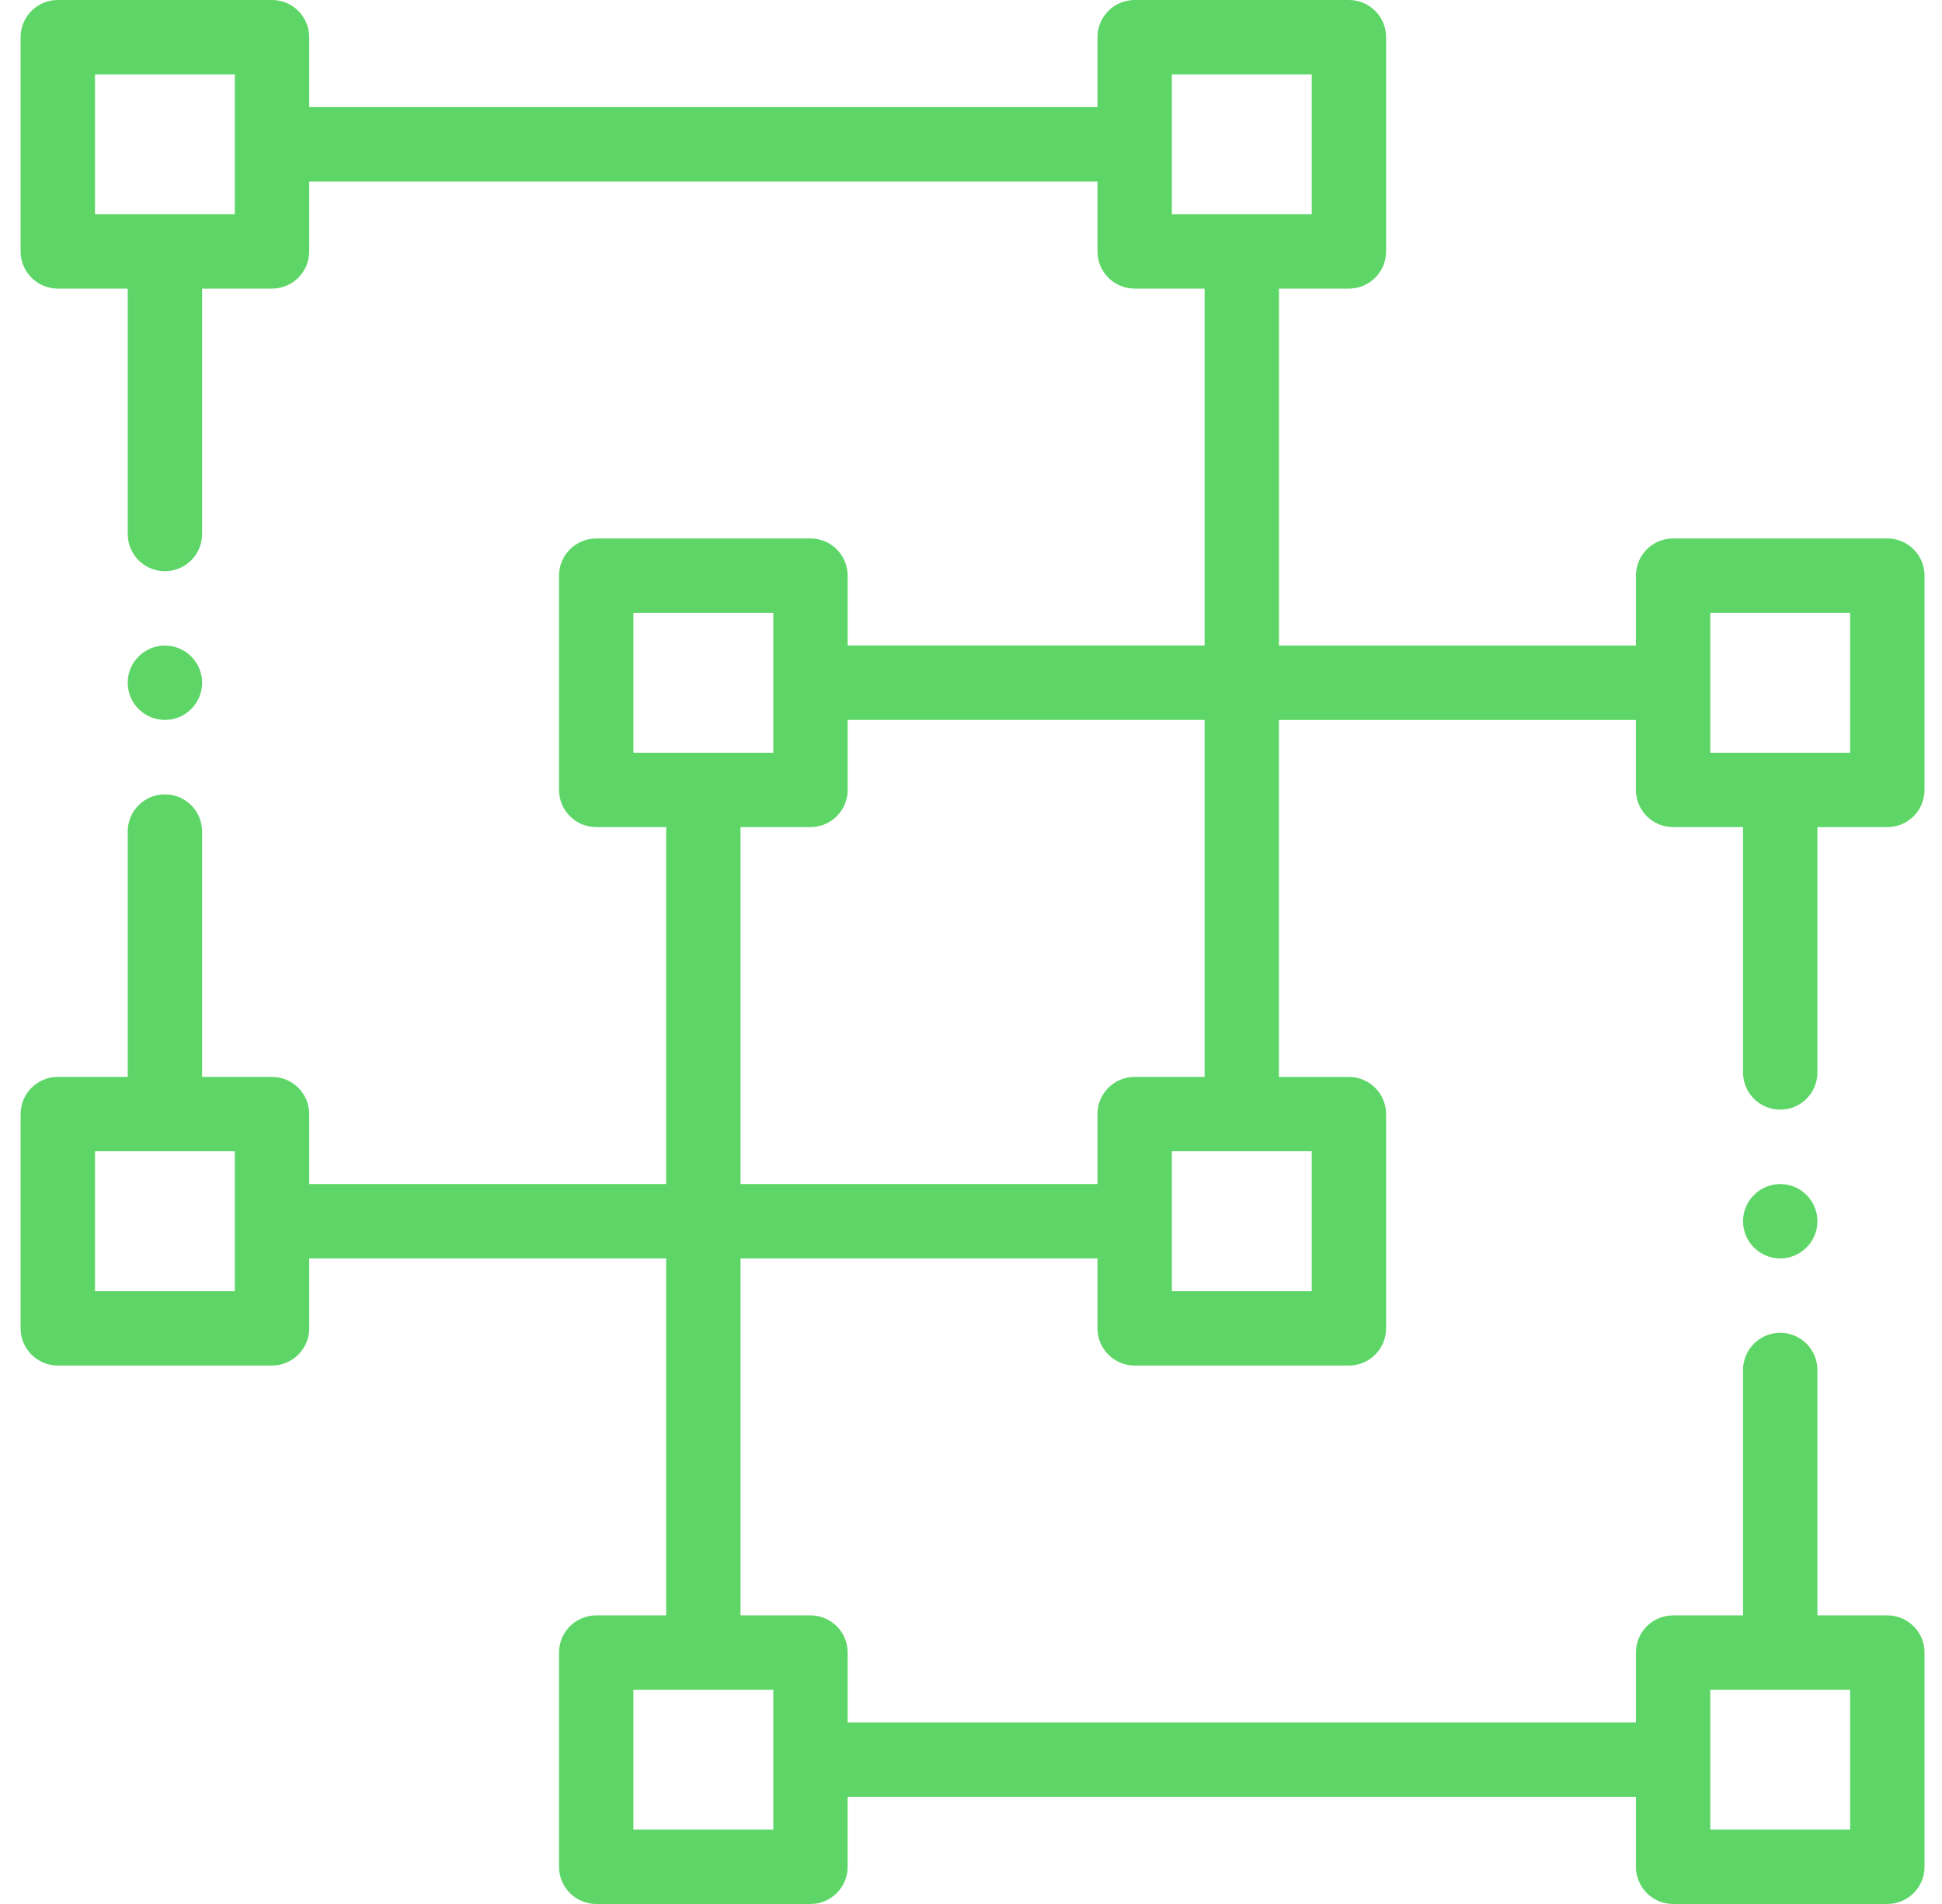 <svg width="51" height="50" viewBox="0 0 51 50" fill="none" xmlns="http://www.w3.org/2000/svg">
<g clip-path="url(#clip0_199_4094)">
<path fill-rule="evenodd" clip-rule="evenodd" d="M1.518 35.86H7.144C7.683 35.86 8.12 35.422 8.12 34.883V33.047H17.494V42.421H15.658C15.118 42.421 14.681 42.858 14.681 43.397V49.023C14.681 49.563 15.118 50 15.658 50H21.284C21.823 50 22.26 49.563 22.26 49.023V47.187H42.962V49.023C42.962 49.563 43.399 50 43.938 50H49.565C50.104 50 50.541 49.563 50.541 49.023V43.397C50.541 42.858 50.104 42.421 49.565 42.421H47.728V35.976C47.728 35.437 47.291 35 46.751 35C46.212 35 45.775 35.437 45.775 35.976V42.421H43.938C43.399 42.421 42.962 42.858 42.962 43.397V45.234H22.261V43.397C22.261 42.858 21.824 42.421 21.284 42.421H19.447V33.047H28.821V34.883C28.821 35.422 29.258 35.86 29.798 35.86H35.424C35.964 35.86 36.401 35.422 36.401 34.883V29.257C36.401 28.718 35.964 28.281 35.424 28.281H33.587V18.907H42.961V20.743C42.961 21.283 43.398 21.72 43.938 21.72H45.775V28.164C45.775 28.703 46.212 29.14 46.751 29.14C47.291 29.14 47.728 28.703 47.728 28.164V21.72H49.565C50.104 21.72 50.541 21.283 50.541 20.743V15.117C50.541 14.578 50.104 14.14 49.565 14.14H43.938C43.399 14.14 42.962 14.578 42.962 15.117V16.954H33.588V7.579H35.424C35.964 7.579 36.401 7.142 36.401 6.603V0.977C36.401 0.437 35.964 0 35.424 0H29.798C29.259 0 28.822 0.437 28.822 0.977V2.813H8.12V0.977C8.12 0.437 7.683 0 7.144 0H1.518C0.978 0 0.541 0.437 0.541 0.977V6.603C0.541 7.142 0.978 7.579 1.518 7.579H3.354V14.024C3.354 14.563 3.792 15 4.331 15C4.87 15 5.307 14.563 5.307 14.024V7.579H7.144C7.683 7.579 8.12 7.142 8.12 6.603V4.766H28.822V6.603C28.822 7.142 29.259 7.579 29.798 7.579H31.635V16.953H22.261V15.117C22.261 14.578 21.824 14.14 21.284 14.14H15.658C15.118 14.14 14.681 14.578 14.681 15.117V20.743C14.681 21.282 15.118 21.72 15.658 21.72H17.495V31.094H8.12V29.257C8.12 28.717 7.683 28.28 7.144 28.28H5.307V21.836C5.307 21.297 4.87 20.86 4.331 20.86C3.792 20.86 3.354 21.297 3.354 21.836V28.28H1.518C0.978 28.28 0.541 28.717 0.541 29.257V34.883C0.541 35.422 0.978 35.86 1.518 35.86ZM44.915 44.374H48.588V48.047H44.915V44.374ZM44.915 16.093H48.588V19.767H44.915V16.093ZM6.167 5.626H2.494V1.953H6.167V5.626ZM30.774 5.626V1.953H34.448V5.626H30.774ZM34.448 30.233V33.907H30.774V30.233H34.448ZM22.261 20.743V18.906H31.635V28.28H29.798C29.258 28.28 28.821 28.717 28.821 29.257V31.094H19.447V21.72H21.284C21.824 21.72 22.261 21.283 22.261 20.743ZM16.634 19.767V16.093H20.308V19.767H16.634ZM20.308 44.374V48.047H16.634V44.374H20.308ZM2.494 30.233H6.167V33.907H2.494V30.233Z" fill="#5DD667"/>
<path fill-rule="evenodd" clip-rule="evenodd" d="M4.331 18.906C4.869 18.906 5.308 18.468 5.308 17.93C5.308 17.392 4.869 16.953 4.331 16.953C3.793 16.953 3.354 17.392 3.354 17.93C3.354 18.468 3.793 18.906 4.331 18.906Z" fill="#5DD667"/>
<path fill-rule="evenodd" clip-rule="evenodd" d="M46.752 31.094C46.214 31.094 45.775 31.532 45.775 32.07C45.775 32.608 46.214 33.047 46.752 33.047C47.29 33.047 47.728 32.608 47.728 32.07C47.728 31.532 47.29 31.094 46.752 31.094Z" fill="#5DD667"/>
</g>
<defs>
<clipPath id="clip0_199_4094">
<rect width="50" height="50" fill="white" transform="translate(0.541)"/>
</clipPath>
</defs>
</svg>
